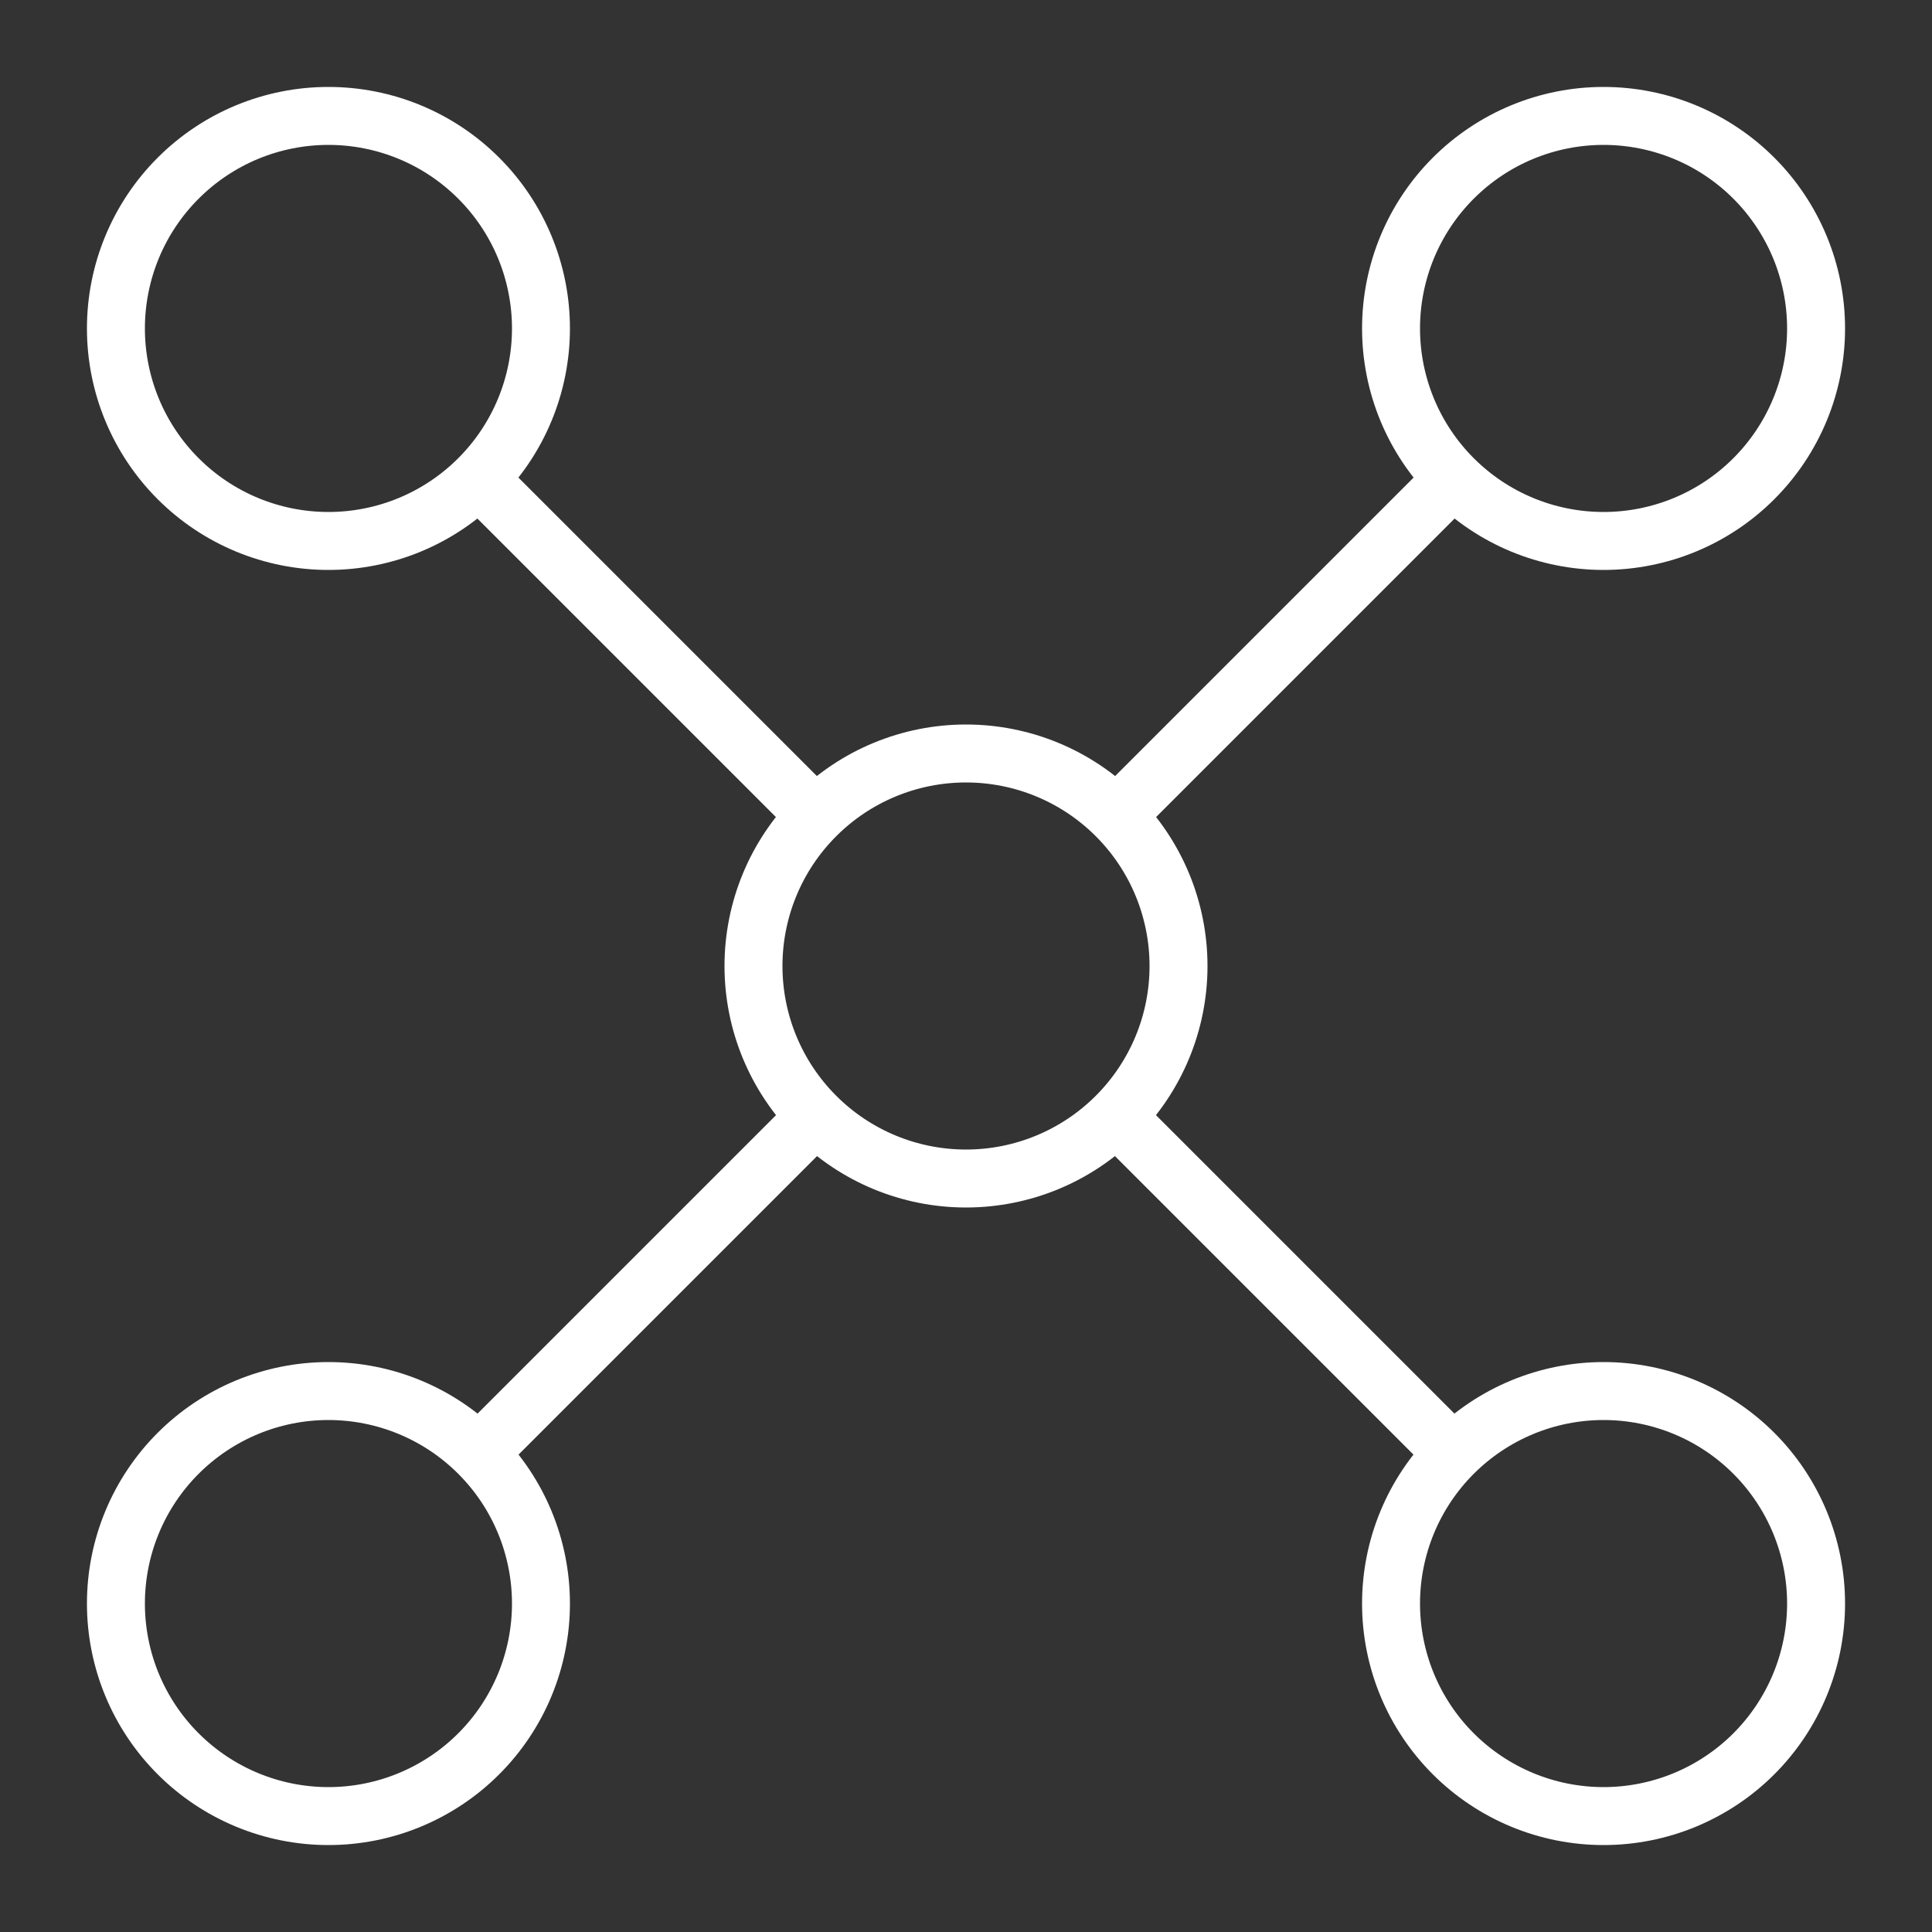 <?xml version="1.0" encoding="UTF-8"?>
<svg xmlns="http://www.w3.org/2000/svg" width="50" height="50" viewBox="0 0 50 50" fill="none">
  <rect x="0" y="0" width="50" height="50" fill="#333333" stroke="none"/>
  <g clip-path="url(#clip0_1517_1260)">
    <path d="M14 41.5C14 40.041 13.421 38.642 12.389 37.611C11.358 36.58 9.959 36 8.5 36C7.041 36 5.642 36.58 4.611 37.611C3.579 38.642 3 40.041 3 41.5C3 42.959 3.579 44.358 4.611 45.389C5.642 46.42 7.041 47 8.5 47C9.959 47 11.358 46.42 12.389 45.389C13.421 44.358 14 42.959 14 41.5Z" stroke="white" stroke-width="1.5" stroke-linecap="round" stroke-linejoin="round"></path>
    <path d="M47 8.5C47 7.041 46.42 5.642 45.389 4.611C44.358 3.579 42.959 3 41.5 3C40.041 3 38.642 3.579 37.611 4.611C36.579 5.642 36 7.041 36 8.5C36 9.959 36.579 11.358 37.611 12.389C38.642 13.421 40.041 14 41.5 14C42.959 14 44.358 13.421 45.389 12.389C46.42 11.358 47 9.959 47 8.5Z" stroke="white" stroke-width="1.5" stroke-linecap="round" stroke-linejoin="round"></path>
    <path d="M14 8.5C14 7.041 13.421 5.642 12.389 4.611C11.358 3.579 9.959 3 8.5 3C7.041 3 5.642 3.579 4.611 4.611C3.579 5.642 3 7.041 3 8.5C3 9.959 3.579 11.358 4.611 12.389C5.642 13.421 7.041 14 8.5 14C9.959 14 11.358 13.421 12.389 12.389C13.421 11.358 14 9.959 14 8.5Z" stroke="white" stroke-width="1.5" stroke-linecap="round" stroke-linejoin="round"></path>
    <path d="M47 41.5C47 40.041 46.42 38.642 45.389 37.611C44.358 36.58 42.959 36 41.5 36C40.041 36 38.642 36.58 37.611 37.611C36.579 38.642 36 40.041 36 41.5C36 42.959 36.579 44.358 37.611 45.389C38.642 46.42 40.041 47 41.5 47C42.959 47 44.358 46.42 45.389 45.389C46.42 44.358 47 42.959 47 41.5Z" stroke="white" stroke-width="1.5" stroke-linecap="round" stroke-linejoin="round"></path>
    <path d="M30.5 25C30.5 23.541 29.921 22.142 28.889 21.111C27.858 20.079 26.459 19.5 25 19.5C23.541 19.5 22.142 20.079 21.111 21.111C20.079 22.142 19.5 23.541 19.5 25C19.5 26.459 20.079 27.858 21.111 28.889C22.142 29.921 23.541 30.5 25 30.5C26.459 30.5 27.858 29.921 28.889 28.889C29.921 27.858 30.5 26.459 30.5 25Z" stroke="white" stroke-width="1.5" stroke-linecap="round" stroke-linejoin="round"></path>
    <path d="M12.625 12.629L20.875 20.879" stroke="white" stroke-width="1.5" stroke-linecap="round" stroke-linejoin="round"></path>
    <path d="M12.625 37.379L20.875 29.129" stroke="white" stroke-width="1.5" stroke-linecap="round" stroke-linejoin="round"></path>
    <path d="M29.125 29.129L37.375 37.379" stroke="white" stroke-width="1.5" stroke-linecap="round" stroke-linejoin="round"></path>
    <path d="M37.375 12.629L29.125 20.879" stroke="white" stroke-width="1.5" stroke-linecap="round" stroke-linejoin="round"></path>
  </g>
  <defs>
    <clipPath id="clip0_1517_1260">
      <rect width="50" height="50" fill="white"></rect>
    </clipPath>
  </defs>
</svg>
